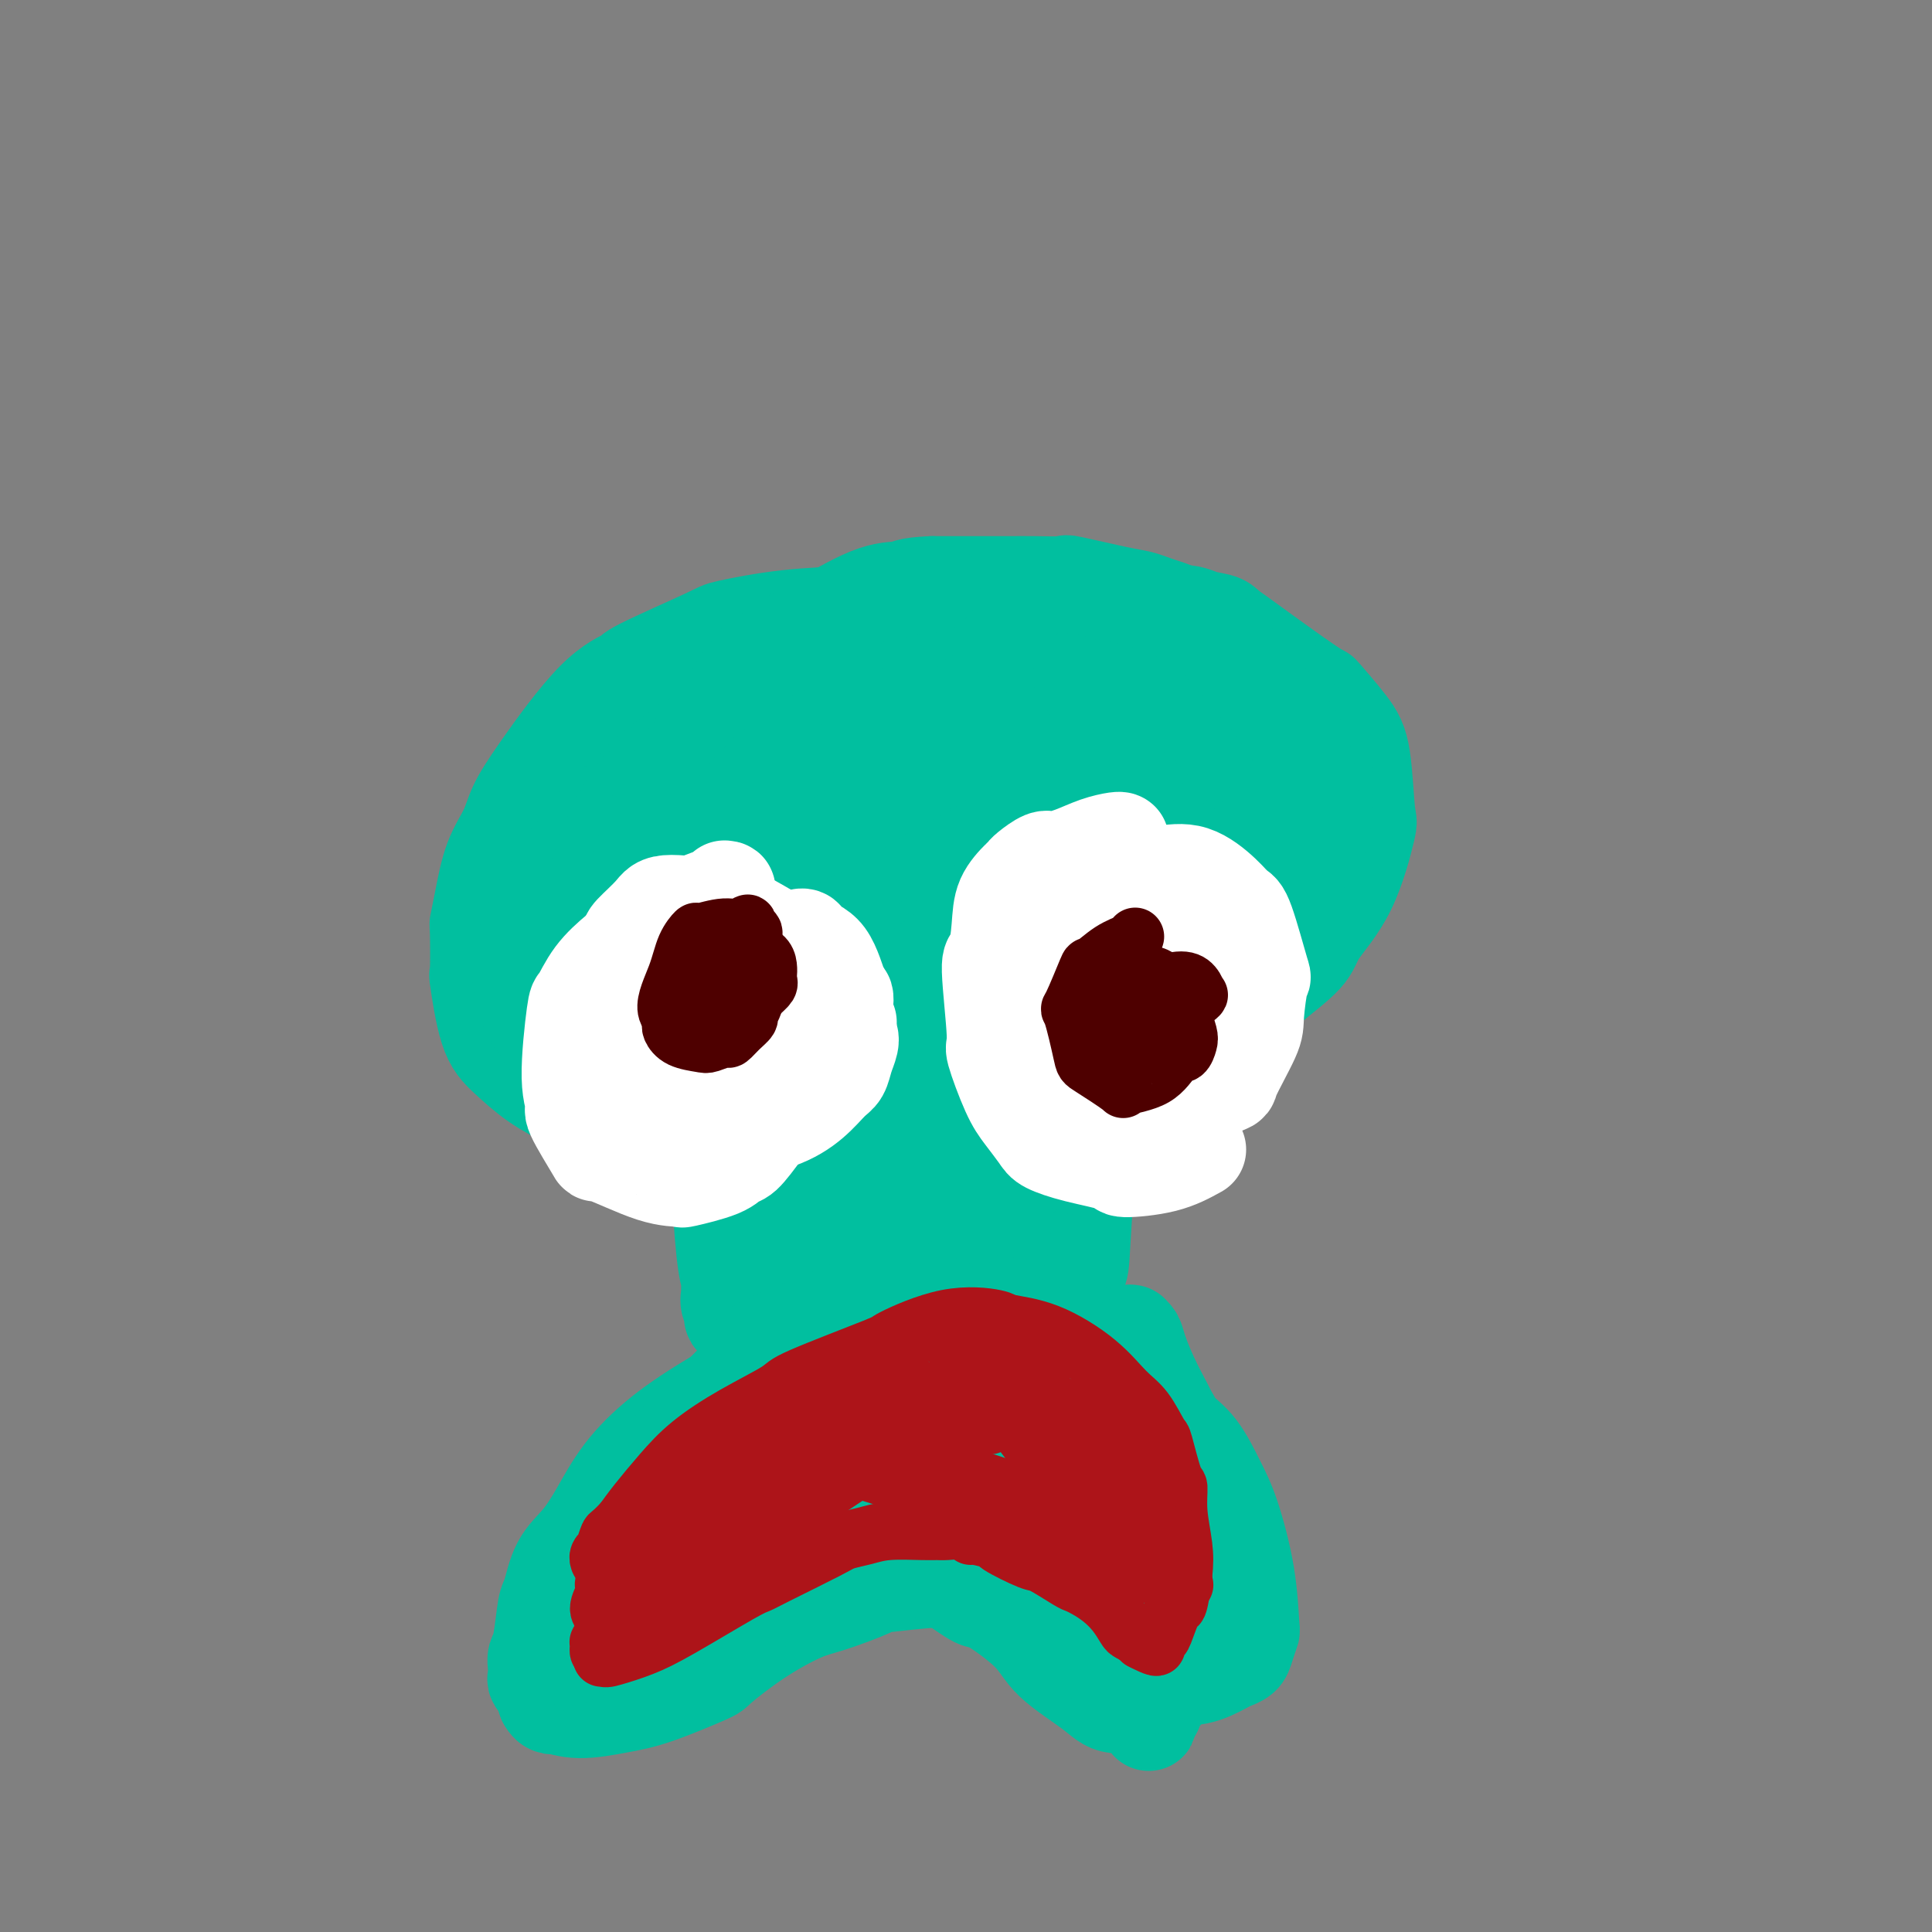 <svg viewBox='0 0 400 400' version='1.1' xmlns='http://www.w3.org/2000/svg' xmlns:xlink='http://www.w3.org/1999/xlink'><rect x="0" y="0" width="400" height="400" fill="#808080" stroke="none"/><g fill='none' stroke='#01BF9F' stroke-width='20' stroke-linecap='round' stroke-linejoin='round'><path d='M234,127c0.267,0.008 0.535,0.015 0,0c-0.535,-0.015 -1.871,-0.053 -2,0c-0.129,0.053 0.951,0.198 -3,0c-3.951,-0.198 -12.933,-0.740 -20,-1c-7.067,-0.260 -12.218,-0.240 -17,0c-4.782,0.240 -9.195,0.698 -14,1c-4.805,0.302 -10.001,0.447 -15,1c-4.999,0.553 -9.801,1.514 -12,2c-2.199,0.486 -1.795,0.498 -5,2c-3.205,1.502 -10.017,4.494 -13,6c-2.983,1.506 -2.135,1.525 -3,2c-0.865,0.475 -3.443,1.407 -7,5c-3.557,3.593 -8.094,9.845 -11,14c-2.906,4.155 -4.180,6.211 -5,8c-0.820,1.789 -1.187,3.312 -2,5c-0.813,1.688 -2.074,3.540 -3,6c-0.926,2.460 -1.517,5.526 -2,8c-0.483,2.474 -0.857,4.356 -1,5c-0.143,0.644 -0.056,0.050 0,2c0.056,1.950 0.081,6.443 0,8c-0.081,1.557 -0.268,0.177 0,2c0.268,1.823 0.989,6.850 2,10c1.011,3.150 2.311,4.425 4,6c1.689,1.575 3.768,3.450 6,5c2.232,1.550 4.616,2.775 7,4'/><path d='M118,228c2.824,2.168 1.383,0.087 4,0c2.617,-0.087 9.292,1.821 13,3c3.708,1.179 4.449,1.629 9,2c4.551,0.371 12.911,0.663 18,1c5.089,0.337 6.906,0.718 10,1c3.094,0.282 7.464,0.464 14,0c6.536,-0.464 15.239,-1.575 21,-2c5.761,-0.425 8.579,-0.166 12,-1c3.421,-0.834 7.445,-2.761 9,-3c1.555,-0.239 0.642,1.212 4,-1c3.358,-2.212 10.987,-8.086 15,-11c4.013,-2.914 4.409,-2.867 6,-4c1.591,-1.133 4.378,-3.446 6,-5c1.622,-1.554 2.078,-2.347 4,-4c1.922,-1.653 5.311,-4.164 7,-6c1.689,-1.836 1.680,-2.997 3,-5c1.320,-2.003 3.969,-4.847 6,-9c2.031,-4.153 3.443,-9.616 4,-12c0.557,-2.384 0.261,-1.691 0,-4c-0.261,-2.309 -0.485,-7.622 -1,-11c-0.515,-3.378 -1.322,-4.823 -3,-7c-1.678,-2.177 -4.228,-5.088 -5,-6c-0.772,-0.912 0.234,0.173 -3,-2c-3.234,-2.173 -10.709,-7.605 -14,-10c-3.291,-2.395 -2.400,-1.753 -6,-2c-3.600,-0.247 -11.691,-1.384 -18,-2c-6.309,-0.616 -10.835,-0.712 -16,0c-5.165,0.712 -10.967,2.230 -14,3c-3.033,0.770 -3.295,0.791 -8,2c-4.705,1.209 -13.852,3.604 -23,6'/><path d='M172,139c-6.977,1.761 -1.921,0.663 -6,3c-4.079,2.337 -17.295,8.109 -25,13c-7.705,4.891 -9.901,8.901 -11,10c-1.099,1.099 -1.102,-0.713 -6,5c-4.898,5.713 -14.690,18.950 -16,29c-1.310,10.050 5.864,16.914 11,22c5.136,5.086 8.235,8.393 18,10c9.765,1.607 26.197,1.515 33,2c6.803,0.485 3.978,1.549 8,-1c4.022,-2.549 14.893,-8.709 24,-14c9.107,-5.291 16.451,-9.712 22,-15c5.549,-5.288 9.304,-11.443 12,-16c2.696,-4.557 4.335,-7.517 6,-11c1.665,-3.483 3.356,-7.491 4,-10c0.644,-2.509 0.240,-3.521 0,-5c-0.240,-1.479 -0.316,-3.425 -1,-5c-0.684,-1.575 -1.976,-2.779 -5,-4c-3.024,-1.221 -7.778,-2.458 -12,-3c-4.222,-0.542 -7.911,-0.388 -14,0c-6.089,0.388 -14.579,1.010 -23,4c-8.421,2.990 -16.772,8.350 -23,12c-6.228,3.650 -10.333,5.592 -15,8c-4.667,2.408 -9.896,5.284 -13,8c-3.104,2.716 -4.083,5.274 -5,7c-0.917,1.726 -1.770,2.620 -2,5c-0.230,2.380 0.165,6.246 5,10c4.835,3.754 14.109,7.395 21,9c6.891,1.605 11.397,1.173 17,0c5.603,-1.173 12.301,-3.086 19,-5'/><path d='M195,207c8.754,-2.837 12.638,-7.431 15,-10c2.362,-2.569 3.202,-3.115 5,-5c1.798,-1.885 4.553,-5.111 6,-7c1.447,-1.889 1.585,-2.443 1,-6c-0.585,-3.557 -1.895,-10.117 -7,-14c-5.105,-3.883 -14.006,-5.088 -18,-6c-3.994,-0.912 -3.082,-1.529 -5,-1c-1.918,0.529 -6.666,2.204 -12,4c-5.334,1.796 -11.255,3.712 -15,5c-3.745,1.288 -5.316,1.948 -9,4c-3.684,2.052 -9.482,5.496 -12,7c-2.518,1.504 -1.756,1.069 -3,2c-1.244,0.931 -4.494,3.228 -5,6c-0.506,2.772 1.734,6.021 2,8c0.266,1.979 -1.441,2.690 4,4c5.441,1.310 18.029,3.218 23,4c4.971,0.782 2.326,0.438 6,-2c3.674,-2.438 13.667,-6.970 18,-9c4.333,-2.030 3.008,-1.557 4,-3c0.992,-1.443 4.303,-4.800 6,-6c1.697,-1.200 1.781,-0.242 2,-2c0.219,-1.758 0.575,-6.230 1,-8c0.425,-1.770 0.920,-0.836 -1,-2c-1.920,-1.164 -6.253,-4.427 -8,-6c-1.747,-1.573 -0.906,-1.457 -3,-1c-2.094,0.457 -7.124,1.256 -12,2c-4.876,0.744 -9.599,1.434 -15,3c-5.401,1.566 -11.478,4.007 -18,9c-6.522,4.993 -13.487,12.536 -17,17c-3.513,4.464 -3.575,5.847 -4,7c-0.425,1.153 -1.212,2.077 -2,3'/><path d='M122,204c-4.698,6.680 -4.944,9.881 2,14c6.944,4.119 21.077,9.158 30,9c8.923,-0.158 12.636,-5.513 17,-9c4.364,-3.487 9.379,-5.107 16,-12c6.621,-6.893 14.848,-19.059 19,-26c4.152,-6.941 4.227,-8.656 4,-12c-0.227,-3.344 -0.758,-8.318 -1,-11c-0.242,-2.682 -0.197,-3.073 -1,-4c-0.803,-0.927 -2.454,-2.392 -3,-3c-0.546,-0.608 0.012,-0.360 -3,-1c-3.012,-0.640 -9.595,-2.167 -12,-3c-2.405,-0.833 -0.633,-0.973 -5,-1c-4.367,-0.027 -14.875,0.057 -19,0c-4.125,-0.057 -1.868,-0.257 -5,1c-3.132,1.257 -11.652,3.970 -17,7c-5.348,3.030 -7.525,6.377 -9,8c-1.475,1.623 -2.247,1.522 -4,4c-1.753,2.478 -4.486,7.537 -6,12c-1.514,4.463 -1.809,8.331 -2,12c-0.191,3.669 -0.277,7.139 0,9c0.277,1.861 0.917,2.114 2,5c1.083,2.886 2.608,8.406 10,12c7.392,3.594 20.649,5.264 26,6c5.351,0.736 2.796,0.540 9,-2c6.204,-2.540 21.168,-7.423 27,-9c5.832,-1.577 2.532,0.152 6,-3c3.468,-3.152 13.705,-11.186 19,-16c5.295,-4.814 5.647,-6.407 6,-8'/><path d='M228,183c5.629,-5.967 4.200,-7.385 4,-10c-0.200,-2.615 0.829,-6.426 1,-9c0.171,-2.574 -0.517,-3.913 -1,-5c-0.483,-1.087 -0.763,-1.924 -1,-3c-0.237,-1.076 -0.432,-2.390 -3,-3c-2.568,-0.610 -7.508,-0.517 -7,-2c0.508,-1.483 6.466,-4.541 -4,0c-10.466,4.541 -37.354,16.683 -48,21c-10.646,4.317 -5.049,0.809 -5,3c0.049,2.191 -5.450,10.079 -8,14c-2.550,3.921 -2.151,3.874 -2,5c0.151,1.126 0.054,3.425 2,6c1.946,2.575 5.937,5.426 12,6c6.063,0.574 14.200,-1.128 20,-4c5.800,-2.872 9.262,-6.912 14,-11c4.738,-4.088 10.750,-8.222 15,-11c4.250,-2.778 6.736,-4.199 9,-7c2.264,-2.801 4.306,-6.981 6,-10c1.694,-3.019 3.038,-4.878 4,-6c0.962,-1.122 1.540,-1.509 2,-3c0.460,-1.491 0.803,-4.086 1,-5c0.197,-0.914 0.248,-0.148 0,0c-0.248,0.148 -0.797,-0.323 -1,-1c-0.203,-0.677 -0.062,-1.559 -4,-1c-3.938,0.559 -11.956,2.559 -15,3c-3.044,0.441 -1.115,-0.675 -7,3c-5.885,3.675 -19.584,12.143 -26,16c-6.416,3.857 -5.547,3.102 -8,4c-2.453,0.898 -8.226,3.449 -14,6'/><path d='M164,179c-9.115,5.414 -7.904,5.950 -8,7c-0.096,1.050 -1.501,2.613 -2,3c-0.499,0.387 -0.092,-0.404 -1,0c-0.908,0.404 -3.130,2.002 0,1c3.130,-1.002 11.614,-4.604 17,-7c5.386,-2.396 7.674,-3.588 9,-4c1.326,-0.412 1.688,-0.046 6,-3c4.312,-2.954 12.573,-9.227 16,-12c3.427,-2.773 2.020,-2.045 3,-3c0.980,-0.955 4.347,-3.593 6,-5c1.653,-1.407 1.591,-1.584 2,-2c0.409,-0.416 1.289,-1.072 1,-1c-0.289,0.072 -1.748,0.873 -1,0c0.748,-0.873 3.703,-3.421 -1,-1c-4.703,2.421 -17.065,9.809 -22,13c-4.935,3.191 -2.444,2.185 -8,5c-5.556,2.815 -19.159,9.452 -27,14c-7.841,4.548 -9.919,7.005 -11,8c-1.081,0.995 -1.164,0.526 -2,1c-0.836,0.474 -2.427,1.892 -2,1c0.427,-0.892 2.870,-4.092 6,-7c3.130,-2.908 6.947,-5.522 12,-9c5.053,-3.478 11.342,-7.818 14,-10c2.658,-2.182 1.683,-2.205 5,-5c3.317,-2.795 10.925,-8.363 16,-12c5.075,-3.637 7.617,-5.345 9,-6c1.383,-0.655 1.608,-0.258 4,-2c2.392,-1.742 6.952,-5.623 11,-8c4.048,-2.377 7.585,-3.251 10,-4c2.415,-0.749 3.707,-1.375 5,-2'/><path d='M231,129c7.033,-3.555 5.116,-1.444 6,-1c0.884,0.444 4.570,-0.781 7,-1c2.430,-0.219 3.603,0.569 5,1c1.397,0.431 3.018,0.507 4,1c0.982,0.493 1.325,1.403 3,3c1.675,1.597 4.684,3.882 6,5c1.316,1.118 0.941,1.068 1,1c0.059,-0.068 0.554,-0.153 1,1c0.446,1.153 0.843,3.544 1,5c0.157,1.456 0.073,1.975 0,4c-0.073,2.025 -0.136,5.554 -1,9c-0.864,3.446 -2.528,6.810 -4,10c-1.472,3.190 -2.753,6.208 -5,10c-2.247,3.792 -5.460,8.359 -8,12c-2.540,3.641 -4.407,6.357 -6,9c-1.593,2.643 -2.912,5.212 -6,9c-3.088,3.788 -7.944,8.794 -11,12c-3.056,3.206 -4.311,4.610 -6,6c-1.689,1.390 -3.812,2.765 -5,4c-1.188,1.235 -1.443,2.332 -2,3c-0.557,0.668 -1.417,0.909 -2,1c-0.583,0.091 -0.889,0.031 -1,0c-0.111,-0.031 -0.027,-0.033 0,0c0.027,0.033 -0.002,0.102 0,0c0.002,-0.102 0.036,-0.374 0,0c-0.036,0.374 -0.141,1.395 1,0c1.141,-1.395 3.527,-5.205 6,-8c2.473,-2.795 5.034,-4.574 8,-7c2.966,-2.426 6.337,-5.499 10,-8c3.663,-2.501 7.618,-4.429 11,-7c3.382,-2.571 6.191,-5.786 9,-9'/><path d='M253,194c8.944,-7.865 8.802,-8.028 10,-9c1.198,-0.972 3.734,-2.754 5,-4c1.266,-1.246 1.263,-1.957 2,-3c0.737,-1.043 2.216,-2.418 3,-4c0.784,-1.582 0.873,-3.372 1,-7c0.127,-3.628 0.292,-9.094 0,-12c-0.292,-2.906 -1.042,-3.251 -2,-4c-0.958,-0.749 -2.123,-1.902 -4,-3c-1.877,-1.098 -4.467,-2.140 -7,-3c-2.533,-0.860 -5.008,-1.537 -8,-2c-2.992,-0.463 -6.500,-0.713 -9,-1c-2.500,-0.287 -3.990,-0.613 -6,-1c-2.010,-0.387 -4.539,-0.837 -7,-1c-2.461,-0.163 -4.854,-0.040 -6,0c-1.146,0.040 -1.045,-0.005 -1,0c0.045,0.005 0.032,0.059 0,0c-0.032,-0.059 -0.084,-0.230 0,0c0.084,0.230 0.306,0.862 1,1c0.694,0.138 1.862,-0.218 3,0c1.138,0.218 2.248,1.009 5,2c2.752,0.991 7.146,2.180 10,3c2.854,0.820 4.166,1.270 6,3c1.834,1.730 4.189,4.740 6,7c1.811,2.260 3.076,3.771 4,5c0.924,1.229 1.505,2.175 2,3c0.495,0.825 0.902,1.530 1,2c0.098,0.470 -0.115,0.706 0,1c0.115,0.294 0.557,0.647 1,1'/><path d='M263,168c2.181,3.101 0.633,1.354 0,1c-0.633,-0.354 -0.352,0.686 0,1c0.352,0.314 0.773,-0.099 1,0c0.227,0.099 0.260,0.711 0,1c-0.260,0.289 -0.812,0.257 0,0c0.812,-0.257 2.989,-0.739 4,-1c1.011,-0.261 0.856,-0.302 1,-1c0.144,-0.698 0.586,-2.052 1,-3c0.414,-0.948 0.799,-1.488 1,-2c0.201,-0.512 0.219,-0.994 0,-2c-0.219,-1.006 -0.674,-2.535 -1,-4c-0.326,-1.465 -0.522,-2.865 -1,-4c-0.478,-1.135 -1.237,-2.005 -2,-3c-0.763,-0.995 -1.531,-2.114 -2,-3c-0.469,-0.886 -0.638,-1.539 -1,-2c-0.362,-0.461 -0.916,-0.731 -2,-2c-1.084,-1.269 -2.696,-3.538 -4,-5c-1.304,-1.462 -2.298,-2.118 -3,-3c-0.702,-0.882 -1.111,-1.991 -2,-3c-0.889,-1.009 -2.257,-1.920 -4,-3c-1.743,-1.080 -3.860,-2.330 -5,-3c-1.140,-0.670 -1.302,-0.762 -2,-1c-0.698,-0.238 -1.933,-0.624 -3,-1c-1.067,-0.376 -1.965,-0.742 -3,-1c-1.035,-0.258 -2.207,-0.409 -5,-1c-2.793,-0.591 -7.209,-1.622 -9,-2c-1.791,-0.378 -0.958,-0.101 -2,0c-1.042,0.101 -3.960,0.027 -6,0c-2.040,-0.027 -3.203,-0.007 -5,0c-1.797,0.007 -4.228,0.002 -7,0c-2.772,-0.002 -5.886,-0.001 -9,0'/><path d='M193,121c-5.620,0.234 -5.170,0.819 -6,1c-0.830,0.181 -2.942,-0.043 -6,1c-3.058,1.043 -7.064,3.353 -10,5c-2.936,1.647 -4.802,2.632 -7,4c-2.198,1.368 -4.728,3.120 -6,4c-1.272,0.880 -1.286,0.887 -5,6c-3.714,5.113 -11.127,15.332 -14,20c-2.873,4.668 -1.205,3.784 -1,4c0.205,0.216 -1.053,1.532 -2,3c-0.947,1.468 -1.585,3.087 -2,5c-0.415,1.913 -0.608,4.121 -1,5c-0.392,0.879 -0.983,0.429 -1,1c-0.017,0.571 0.539,2.162 1,3c0.461,0.838 0.825,0.922 2,1c1.175,0.078 3.160,0.150 6,-1c2.840,-1.150 6.533,-3.521 10,-5c3.467,-1.479 6.707,-2.065 10,-3c3.293,-0.935 6.641,-2.219 10,-4c3.359,-1.781 6.731,-4.059 10,-6c3.269,-1.941 6.435,-3.543 9,-5c2.565,-1.457 4.530,-2.767 6,-4c1.470,-1.233 2.447,-2.390 3,-3c0.553,-0.610 0.682,-0.675 1,-1c0.318,-0.325 0.825,-0.911 1,-1c0.175,-0.089 0.017,0.318 0,0c-0.017,-0.318 0.108,-1.360 -1,-2c-1.108,-0.640 -3.449,-0.879 -6,-1c-2.551,-0.121 -5.313,-0.125 -7,0c-1.687,0.125 -2.300,0.380 -5,1c-2.700,0.620 -7.486,1.606 -11,3c-3.514,1.394 -5.757,3.197 -8,5'/><path d='M163,157c-6.178,3.844 -9.622,8.956 -11,11c-1.378,2.044 -0.689,1.022 0,0'/><path d='M146,218c0.001,0.003 0.002,0.005 0,0c-0.002,-0.005 -0.007,-0.018 0,0c0.007,0.018 0.025,0.065 0,0c-0.025,-0.065 -0.095,-0.243 0,0c0.095,0.243 0.355,0.908 1,4c0.645,3.092 1.675,8.611 2,12c0.325,3.389 -0.056,4.647 0,9c0.056,4.353 0.550,11.799 1,16c0.450,4.201 0.858,5.157 1,6c0.142,0.843 0.020,1.574 0,2c-0.020,0.426 0.064,0.548 0,1c-0.064,0.452 -0.275,1.233 0,2c0.275,0.767 1.035,1.518 1,2c-0.035,0.482 -0.864,0.694 0,1c0.864,0.306 3.422,0.706 4,1c0.578,0.294 -0.823,0.483 2,1c2.823,0.517 9.872,1.361 13,2c3.128,0.639 2.337,1.071 5,1c2.663,-0.071 8.782,-0.645 11,-1c2.218,-0.355 0.537,-0.491 3,-1c2.463,-0.509 9.072,-1.392 12,-2c2.928,-0.608 2.175,-0.941 3,-1c0.825,-0.059 3.227,0.155 5,0c1.773,-0.155 2.916,-0.681 4,-1c1.084,-0.319 2.108,-0.432 3,-1c0.892,-0.568 1.654,-1.591 2,-2c0.346,-0.409 0.278,-0.202 1,-1c0.722,-0.798 2.233,-2.599 3,-4c0.767,-1.401 0.791,-2.400 1,-6c0.209,-3.600 0.605,-9.800 1,-16'/><path d='M225,242c0.208,-4.807 -0.274,-5.824 -1,-10c-0.726,-4.176 -1.698,-11.511 -2,-15c-0.302,-3.489 0.065,-3.132 0,-4c-0.065,-0.868 -0.562,-2.963 -1,-5c-0.438,-2.037 -0.816,-4.018 -1,-5c-0.184,-0.982 -0.174,-0.965 0,-1c0.174,-0.035 0.513,-0.121 0,0c-0.513,0.121 -1.880,0.449 -3,1c-1.120,0.551 -1.995,1.324 -4,5c-2.005,3.676 -5.139,10.255 -10,17c-4.861,6.745 -11.449,13.656 -15,18c-3.551,4.344 -4.065,6.119 -5,8c-0.935,1.881 -2.292,3.867 -3,5c-0.708,1.133 -0.766,1.413 -1,2c-0.234,0.587 -0.644,1.481 -1,2c-0.356,0.519 -0.660,0.663 -1,1c-0.340,0.337 -0.717,0.867 -1,1c-0.283,0.133 -0.472,-0.131 0,0c0.472,0.131 1.606,0.655 3,1c1.394,0.345 3.047,0.510 5,0c1.953,-0.510 4.207,-1.695 7,-3c2.793,-1.305 6.125,-2.731 10,-6c3.875,-3.269 8.294,-8.381 11,-11c2.706,-2.619 3.700,-2.746 4,-3c0.300,-0.254 -0.094,-0.634 0,-1c0.094,-0.366 0.677,-0.717 1,-1c0.323,-0.283 0.385,-0.499 0,-1c-0.385,-0.501 -1.219,-1.289 -2,-2c-0.781,-0.711 -1.509,-1.346 -4,-1c-2.491,0.346 -6.746,1.673 -11,3'/><path d='M200,237c-1.831,0.235 -0.908,-0.676 -6,1c-5.092,1.676 -16.199,5.941 -21,8c-4.801,2.059 -3.297,1.914 -5,3c-1.703,1.086 -6.614,3.403 -9,5c-2.386,1.597 -2.247,2.475 -3,3c-0.753,0.525 -2.398,0.696 0,1c2.398,0.304 8.838,0.740 15,-1c6.162,-1.740 12.046,-5.656 16,-8c3.954,-2.344 5.977,-3.115 8,-4c2.023,-0.885 4.045,-1.886 6,-3c1.955,-1.114 3.844,-2.343 5,-3c1.156,-0.657 1.578,-0.741 2,-1c0.422,-0.259 0.845,-0.693 1,-1c0.155,-0.307 0.043,-0.486 0,-1c-0.043,-0.514 -0.016,-1.362 0,-2c0.016,-0.638 0.022,-1.064 -2,-2c-2.022,-0.936 -6.072,-2.381 -9,-3c-2.928,-0.619 -4.732,-0.410 -7,0c-2.268,0.410 -4.999,1.023 -8,2c-3.001,0.977 -6.273,2.320 -9,4c-2.727,1.680 -4.909,3.697 -7,6c-2.091,2.303 -4.091,4.890 -5,7c-0.909,2.110 -0.728,3.741 -1,5c-0.272,1.259 -0.996,2.147 -1,3c-0.004,0.853 0.713,1.672 1,2c0.287,0.328 0.143,0.164 0,0'/><path d='M208,236c-0.010,0.040 -0.019,0.080 0,0c0.019,-0.080 0.068,-0.280 0,0c-0.068,0.280 -0.253,1.039 0,2c0.253,0.961 0.943,2.125 1,4c0.057,1.875 -0.520,4.463 -1,8c-0.480,3.537 -0.864,8.023 -1,10c-0.136,1.977 -0.023,1.444 0,2c0.023,0.556 -0.046,2.201 0,3c0.046,0.799 0.205,0.754 0,1c-0.205,0.246 -0.773,0.785 -1,1c-0.227,0.215 -0.114,0.108 0,0'/><path d='M178,273c0.010,0.067 0.021,0.135 0,0c-0.021,-0.135 -0.073,-0.471 -1,0c-0.927,0.471 -2.731,1.750 -5,3c-2.269,1.250 -5.005,2.470 -6,3c-0.995,0.530 -0.251,0.370 -3,2c-2.749,1.630 -8.993,5.051 -14,8c-5.007,2.949 -8.777,5.427 -12,8c-3.223,2.573 -5.900,5.243 -8,8c-2.100,2.757 -3.623,5.601 -5,8c-1.377,2.399 -2.606,4.351 -4,6c-1.394,1.649 -2.952,2.994 -4,5c-1.048,2.006 -1.587,4.673 -2,6c-0.413,1.327 -0.699,1.315 -1,3c-0.301,1.685 -0.618,5.067 -1,7c-0.382,1.933 -0.831,2.417 -1,3c-0.169,0.583 -0.060,1.264 0,2c0.060,0.736 0.071,1.526 0,2c-0.071,0.474 -0.225,0.632 0,1c0.225,0.368 0.830,0.945 1,1c0.170,0.055 -0.094,-0.413 0,0c0.094,0.413 0.547,1.706 1,3'/><path d='M113,352c0.815,1.638 1.853,1.234 2,1c0.147,-0.234 -0.597,-0.298 0,0c0.597,0.298 2.536,0.956 5,1c2.464,0.044 5.453,-0.528 8,-1c2.547,-0.472 4.652,-0.844 8,-2c3.348,-1.156 7.937,-3.095 10,-4c2.063,-0.905 1.598,-0.775 3,-2c1.402,-1.225 4.671,-3.805 8,-6c3.329,-2.195 6.717,-4.003 9,-5c2.283,-0.997 3.461,-1.181 6,-2c2.539,-0.819 6.441,-2.273 8,-3c1.559,-0.727 0.776,-0.726 3,-1c2.224,-0.274 7.454,-0.821 10,-1c2.546,-0.179 2.408,0.012 3,0c0.592,-0.012 1.914,-0.225 4,0c2.086,0.225 4.935,0.889 7,1c2.065,0.111 3.347,-0.333 5,0c1.653,0.333 3.678,1.441 5,2c1.322,0.559 1.943,0.569 3,1c1.057,0.431 2.551,1.284 4,2c1.449,0.716 2.853,1.296 4,2c1.147,0.704 2.038,1.533 3,2c0.962,0.467 1.996,0.574 3,1c1.004,0.426 1.977,1.172 3,2c1.023,0.828 2.096,1.739 3,2c0.904,0.261 1.639,-0.126 2,0c0.361,0.126 0.348,0.766 1,1c0.652,0.234 1.969,0.063 3,0c1.031,-0.063 1.778,-0.017 2,0c0.222,0.017 -0.079,0.005 0,0c0.079,-0.005 0.540,-0.002 1,0'/><path d='M249,343c6.348,1.762 3.716,-1.334 3,-3c-0.716,-1.666 0.482,-1.903 1,-2c0.518,-0.097 0.354,-0.056 0,-2c-0.354,-1.944 -0.898,-5.875 -1,-7c-0.102,-1.125 0.240,0.554 -1,-3c-1.240,-3.554 -4.061,-12.342 -5,-16c-0.939,-3.658 0.005,-2.187 -1,-4c-1.005,-1.813 -3.960,-6.910 -5,-9c-1.040,-2.090 -0.166,-1.174 -1,-3c-0.834,-1.826 -3.375,-6.395 -5,-9c-1.625,-2.605 -2.334,-3.246 -3,-4c-0.666,-0.754 -1.288,-1.621 -3,-3c-1.712,-1.379 -4.514,-3.268 -6,-4c-1.486,-0.732 -1.656,-0.306 -4,-1c-2.344,-0.694 -6.862,-2.510 -11,-3c-4.138,-0.490 -7.898,0.344 -10,1c-2.102,0.656 -2.548,1.134 -5,2c-2.452,0.866 -6.909,2.120 -14,5c-7.091,2.880 -16.815,7.385 -21,9c-4.185,1.615 -2.830,0.340 -7,4c-4.170,3.660 -13.866,12.257 -18,16c-4.134,3.743 -2.707,2.634 -4,5c-1.293,2.366 -5.305,8.209 -7,11c-1.695,2.791 -1.071,2.530 -2,5c-0.929,2.470 -3.411,7.670 -4,10c-0.589,2.330 0.716,1.789 1,3c0.284,1.211 -0.451,4.175 4,3c4.451,-1.175 14.090,-6.490 19,-9c4.910,-2.510 5.091,-2.214 11,-5c5.909,-2.786 17.545,-8.653 25,-13c7.455,-4.347 10.727,-7.173 14,-10'/><path d='M189,307c11.161,-6.324 4.562,-3.633 4,-4c-0.562,-0.367 4.913,-3.793 7,-5c2.087,-1.207 0.787,-0.196 1,-1c0.213,-0.804 1.940,-3.421 3,-5c1.060,-1.579 1.454,-2.118 2,-4c0.546,-1.882 1.243,-5.108 1,-7c-0.243,-1.892 -1.427,-2.450 -1,-3c0.427,-0.550 2.465,-1.090 0,0c-2.465,1.090 -9.434,3.811 -14,6c-4.566,2.189 -6.728,3.847 -11,6c-4.272,2.153 -10.654,4.802 -15,7c-4.346,2.198 -6.657,3.944 -10,7c-3.343,3.056 -7.719,7.423 -10,9c-2.281,1.577 -2.468,0.366 -3,1c-0.532,0.634 -1.409,3.115 -2,4c-0.591,0.885 -0.894,0.174 -1,0c-0.106,-0.174 -0.014,0.188 1,1c1.014,0.812 2.949,2.074 8,0c5.051,-2.074 13.218,-7.483 19,-11c5.782,-3.517 9.180,-5.141 13,-7c3.820,-1.859 8.062,-3.951 10,-5c1.938,-1.049 1.574,-1.054 3,-2c1.426,-0.946 4.644,-2.833 6,-4c1.356,-1.167 0.852,-1.615 1,-2c0.148,-0.385 0.948,-0.708 1,-1c0.052,-0.292 -0.643,-0.553 -1,-1c-0.357,-0.447 -0.374,-1.078 -3,0c-2.626,1.078 -7.861,3.867 -13,6c-5.139,2.133 -10.183,3.609 -14,6c-3.817,2.391 -6.409,5.695 -9,9'/><path d='M162,307c-2.735,2.674 -5.073,4.860 -6,6c-0.927,1.140 -0.441,1.236 -1,2c-0.559,0.764 -2.161,2.197 -3,3c-0.839,0.803 -0.916,0.975 -1,1c-0.084,0.025 -0.176,-0.098 0,0c0.176,0.098 0.618,0.418 0,1c-0.618,0.582 -2.297,1.427 1,-1c3.297,-2.427 11.569,-8.125 18,-12c6.431,-3.875 11.022,-5.928 16,-8c4.978,-2.072 10.344,-4.164 13,-5c2.656,-0.836 2.604,-0.417 4,-1c1.396,-0.583 4.242,-2.168 7,-3c2.758,-0.832 5.430,-0.910 7,-1c1.570,-0.090 2.040,-0.193 3,0c0.960,0.193 2.411,0.682 3,1c0.589,0.318 0.315,0.467 1,1c0.685,0.533 2.330,1.452 3,2c0.670,0.548 0.364,0.726 1,2c0.636,1.274 2.213,3.643 3,5c0.787,1.357 0.785,1.702 1,3c0.215,1.298 0.646,3.548 1,5c0.354,1.452 0.631,2.106 1,3c0.369,0.894 0.831,2.029 1,3c0.169,0.971 0.045,1.777 0,2c-0.045,0.223 -0.012,-0.136 0,0c0.012,0.136 0.003,0.766 0,1c-0.003,0.234 -0.001,0.073 0,0c0.001,-0.073 0.000,-0.058 0,0c-0.000,0.058 -0.000,0.159 0,0c0.000,-0.159 0.000,-0.580 0,-1'/><path d='M235,316c0.719,1.997 0.515,-1.011 0,-3c-0.515,-1.989 -1.341,-2.958 -2,-4c-0.659,-1.042 -1.151,-2.159 -2,-3c-0.849,-0.841 -2.056,-1.408 -3,-2c-0.944,-0.592 -1.626,-1.208 -5,-1c-3.374,0.208 -9.439,1.241 -12,2c-2.561,0.759 -1.618,1.245 -2,2c-0.382,0.755 -2.088,1.780 -3,3c-0.912,1.220 -1.031,2.634 -1,3c0.031,0.366 0.212,-0.317 0,0c-0.212,0.317 -0.815,1.632 -1,2c-0.185,0.368 0.049,-0.212 0,0c-0.049,0.212 -0.381,1.218 0,2c0.381,0.782 1.474,1.342 3,1c1.526,-0.342 3.485,-1.586 6,-3c2.515,-1.414 5.588,-2.997 7,-4c1.412,-1.003 1.164,-1.426 2,-3c0.836,-1.574 2.755,-4.297 4,-6c1.245,-1.703 1.816,-2.384 2,-3c0.184,-0.616 -0.020,-1.166 0,-2c0.020,-0.834 0.264,-1.950 0,-4c-0.264,-2.050 -1.038,-5.032 -2,-7c-0.962,-1.968 -2.113,-2.923 -3,-4c-0.887,-1.077 -1.508,-2.278 -4,-4c-2.492,-1.722 -6.853,-3.967 -9,-5c-2.147,-1.033 -2.078,-0.855 -3,-1c-0.922,-0.145 -2.835,-0.613 -5,-1c-2.165,-0.387 -4.583,-0.694 -7,-1'/><path d='M195,270c-5.036,-1.460 -5.625,-1.109 -6,-1c-0.375,0.109 -0.534,-0.024 -2,0c-1.466,0.024 -4.239,0.206 -5,0c-0.761,-0.206 0.488,-0.800 -4,1c-4.488,1.800 -14.714,5.992 -19,8c-4.286,2.008 -2.631,1.830 -2,2c0.631,0.170 0.238,0.687 -2,3c-2.238,2.313 -6.323,6.423 -8,8c-1.677,1.577 -0.947,0.622 -3,3c-2.053,2.378 -6.890,8.090 -9,11c-2.110,2.910 -1.495,3.017 -2,4c-0.505,0.983 -2.131,2.843 -4,6c-1.869,3.157 -3.983,7.613 -5,9c-1.017,1.387 -0.938,-0.295 -2,2c-1.062,2.295 -3.265,8.566 -4,11c-0.735,2.434 -0.001,1.031 0,1c0.001,-0.031 -0.732,1.311 -1,2c-0.268,0.689 -0.073,0.724 0,1c0.073,0.276 0.024,0.792 0,1c-0.024,0.208 -0.022,0.109 0,0c0.022,-0.109 0.064,-0.226 0,0c-0.064,0.226 -0.234,0.795 0,1c0.234,0.205 0.873,0.044 1,0c0.127,-0.044 -0.257,0.027 0,0c0.257,-0.027 1.154,-0.154 2,-1c0.846,-0.846 1.639,-2.412 3,-4c1.361,-1.588 3.289,-3.197 4,-4c0.711,-0.803 0.203,-0.801 2,-2c1.797,-1.199 5.898,-3.600 10,-6'/><path d='M139,326c4.465,-3.203 4.627,-2.711 7,-3c2.373,-0.289 6.956,-1.361 11,-2c4.044,-0.639 7.549,-0.847 11,-1c3.451,-0.153 6.849,-0.252 12,0c5.151,0.252 12.054,0.855 15,1c2.946,0.145 1.934,-0.169 3,0c1.066,0.169 4.211,0.819 7,1c2.789,0.181 5.222,-0.107 6,0c0.778,0.107 -0.098,0.609 1,1c1.098,0.391 4.170,0.671 6,1c1.830,0.329 2.417,0.709 3,1c0.583,0.291 1.161,0.494 2,1c0.839,0.506 1.938,1.313 3,2c1.062,0.687 2.087,1.252 3,2c0.913,0.748 1.714,1.677 3,3c1.286,1.323 3.055,3.038 4,4c0.945,0.962 1.064,1.171 2,2c0.936,0.829 2.689,2.278 4,3c1.311,0.722 2.181,0.717 3,1c0.819,0.283 1.586,0.853 2,1c0.414,0.147 0.474,-0.130 1,0c0.526,0.130 1.517,0.667 2,1c0.483,0.333 0.458,0.462 1,0c0.542,-0.462 1.649,-1.515 2,-2c0.351,-0.485 -0.056,-0.401 0,-1c0.056,-0.599 0.573,-1.882 1,-3c0.427,-1.118 0.764,-2.073 1,-3c0.236,-0.927 0.371,-1.827 0,-4c-0.371,-2.173 -1.249,-5.621 -2,-8c-0.751,-2.379 -1.376,-3.690 -2,-5'/><path d='M251,319c-1.055,-3.704 -1.692,-4.462 -2,-6c-0.308,-1.538 -0.285,-3.854 -1,-6c-0.715,-2.146 -2.166,-4.123 -3,-6c-0.834,-1.877 -1.050,-3.656 -2,-6c-0.950,-2.344 -2.633,-5.255 -4,-8c-1.367,-2.745 -2.418,-5.324 -3,-7c-0.582,-1.676 -0.697,-2.448 -1,-3c-0.303,-0.552 -0.796,-0.885 -1,-1c-0.204,-0.115 -0.118,-0.014 0,0c0.118,0.014 0.270,-0.061 0,0c-0.270,0.061 -0.960,0.256 -1,1c-0.040,0.744 0.570,2.038 1,4c0.430,1.962 0.678,4.594 1,6c0.322,1.406 0.717,1.587 1,2c0.283,0.413 0.454,1.060 1,5c0.546,3.940 1.467,11.174 2,14c0.533,2.826 0.679,1.246 1,3c0.321,1.754 0.818,6.843 1,10c0.182,3.157 0.048,4.383 0,7c-0.048,2.617 -0.012,6.626 0,9c0.012,2.374 -0.001,3.112 0,4c0.001,0.888 0.015,1.926 0,3c-0.015,1.074 -0.061,2.186 0,3c0.061,0.814 0.227,1.332 0,2c-0.227,0.668 -0.848,1.486 -1,2c-0.152,0.514 0.165,0.726 0,1c-0.165,0.274 -0.814,0.612 -1,1c-0.186,0.388 0.090,0.825 0,1c-0.090,0.175 -0.545,0.087 -1,0'/><path d='M238,354c-0.376,5.138 0.183,1.483 -1,0c-1.183,-1.483 -4.107,-0.794 -6,-1c-1.893,-0.206 -2.755,-1.306 -5,-3c-2.245,-1.694 -5.874,-3.983 -8,-6c-2.126,-2.017 -2.749,-3.762 -5,-6c-2.251,-2.238 -6.132,-4.970 -8,-6c-1.868,-1.030 -1.725,-0.360 -3,-1c-1.275,-0.640 -3.970,-2.592 -6,-4c-2.030,-1.408 -3.397,-2.274 -5,-3c-1.603,-0.726 -3.442,-1.313 -5,-2c-1.558,-0.687 -2.835,-1.472 -5,-2c-2.165,-0.528 -5.219,-0.797 -7,-1c-1.781,-0.203 -2.289,-0.339 -4,0c-1.711,0.339 -4.623,1.153 -6,1c-1.377,-0.153 -1.217,-1.272 -3,2c-1.783,3.272 -5.509,10.935 -7,14c-1.491,3.065 -0.745,1.533 0,0'/><path d='M232,351c-0.308,0.324 -0.617,0.648 1,0c1.617,-0.648 5.158,-2.267 8,-3c2.842,-0.733 4.985,-0.579 7,-1c2.015,-0.421 3.903,-1.416 5,-2c1.097,-0.584 1.405,-0.755 2,-1c0.595,-0.245 1.479,-0.562 2,-1c0.521,-0.438 0.681,-0.997 1,-2c0.319,-1.003 0.799,-2.449 1,-3c0.201,-0.551 0.123,-0.205 0,-2c-0.123,-1.795 -0.292,-5.730 -1,-10c-0.708,-4.270 -1.956,-8.875 -3,-12c-1.044,-3.125 -1.886,-4.768 -3,-7c-1.114,-2.232 -2.500,-5.051 -4,-7c-1.500,-1.949 -3.112,-3.029 -4,-4c-0.888,-0.971 -1.051,-1.833 -2,-3c-0.949,-1.167 -2.685,-2.639 -4,-4c-1.315,-1.361 -2.208,-2.612 -3,-4c-0.792,-1.388 -1.482,-2.912 -2,-4c-0.518,-1.088 -0.862,-1.739 -1,-2c-0.138,-0.261 -0.069,-0.130 0,0'/></g>
<g fill='none' stroke='#AD1419' stroke-width='12' stroke-linecap='round' stroke-linejoin='round'><path d='M176,288c-0.000,0.000 -0.001,0.000 0,0c0.001,-0.000 0.002,-0.001 0,0c-0.002,0.001 -0.009,0.002 0,0c0.009,-0.002 0.033,-0.008 0,0c-0.033,0.008 -0.121,0.030 0,0c0.121,-0.030 0.453,-0.113 0,0c-0.453,0.113 -1.690,0.423 -3,1c-1.310,0.577 -2.693,1.422 -4,2c-1.307,0.578 -2.537,0.889 -4,2c-1.463,1.111 -3.160,3.023 -4,4c-0.840,0.977 -0.824,1.019 -2,2c-1.176,0.981 -3.545,2.899 -6,5c-2.455,2.101 -4.997,4.383 -7,6c-2.003,1.617 -3.467,2.567 -5,4c-1.533,1.433 -3.136,3.349 -4,4c-0.864,0.651 -0.991,0.036 -2,1c-1.009,0.964 -2.901,3.505 -4,5c-1.099,1.495 -1.405,1.944 -2,3c-0.595,1.056 -1.479,2.720 -2,4c-0.521,1.280 -0.679,2.175 -1,3c-0.321,0.825 -0.804,1.579 -1,2c-0.196,0.421 -0.105,0.509 0,1c0.105,0.491 0.225,1.384 0,2c-0.225,0.616 -0.793,0.953 -1,1c-0.207,0.047 -0.053,-0.197 0,0c0.053,0.197 0.004,0.836 0,1c-0.004,0.164 0.037,-0.148 0,0c-0.037,0.148 -0.154,0.757 0,1c0.154,0.243 0.577,0.122 1,0'/><path d='M125,342c-0.916,2.730 -0.206,0.555 0,0c0.206,-0.555 -0.093,0.510 0,1c0.093,0.490 0.577,0.405 2,0c1.423,-0.405 3.785,-1.131 6,-2c2.215,-0.869 4.285,-1.882 8,-4c3.715,-2.118 9.077,-5.341 12,-7c2.923,-1.659 3.408,-1.754 4,-2c0.592,-0.246 1.292,-0.644 4,-2c2.708,-1.356 7.425,-3.670 10,-5c2.575,-1.330 3.008,-1.677 4,-2c0.992,-0.323 2.544,-0.622 4,-1c1.456,-0.378 2.816,-0.834 5,-1c2.184,-0.166 5.192,-0.040 7,0c1.808,0.040 2.418,-0.004 3,0c0.582,0.004 1.138,0.057 2,0c0.862,-0.057 2.029,-0.225 3,0c0.971,0.225 1.745,0.842 2,1c0.255,0.158 -0.009,-0.142 1,0c1.009,0.142 3.293,0.728 4,1c0.707,0.272 -0.162,0.230 1,1c1.162,0.770 4.355,2.352 6,3c1.645,0.648 1.742,0.361 3,1c1.258,0.639 3.677,2.204 5,3c1.323,0.796 1.549,0.823 2,1c0.451,0.177 1.128,0.505 2,1c0.872,0.495 1.939,1.155 3,2c1.061,0.845 2.116,1.873 3,3c0.884,1.127 1.598,2.354 2,3c0.402,0.646 0.493,0.712 1,1c0.507,0.288 1.431,0.796 2,1c0.569,0.204 0.785,0.102 1,0'/><path d='M237,339c4.804,3.325 1.314,1.639 0,1c-1.314,-0.639 -0.450,-0.229 0,0c0.450,0.229 0.488,0.276 1,0c0.512,-0.276 1.500,-0.877 2,-1c0.500,-0.123 0.513,0.231 1,-1c0.487,-1.231 1.447,-4.046 2,-5c0.553,-0.954 0.699,-0.046 1,-1c0.301,-0.954 0.758,-3.769 1,-6c0.242,-2.231 0.268,-3.877 0,-6c-0.268,-2.123 -0.830,-4.722 -1,-7c-0.170,-2.278 0.051,-4.234 0,-5c-0.051,-0.766 -0.375,-0.341 -1,-2c-0.625,-1.659 -1.551,-5.400 -2,-7c-0.449,-1.600 -0.419,-1.059 -1,-2c-0.581,-0.941 -1.771,-3.366 -3,-5c-1.229,-1.634 -2.498,-2.479 -4,-4c-1.502,-1.521 -3.238,-3.718 -6,-6c-2.762,-2.282 -6.549,-4.650 -10,-6c-3.451,-1.350 -6.564,-1.684 -8,-2c-1.436,-0.316 -1.195,-0.614 -3,-1c-1.805,-0.386 -5.657,-0.860 -10,0c-4.343,0.860 -9.176,3.053 -11,4c-1.824,0.947 -0.640,0.646 -4,2c-3.360,1.354 -11.265,4.362 -15,6c-3.735,1.638 -3.301,1.904 -5,3c-1.699,1.096 -5.533,3.020 -9,5c-3.467,1.980 -6.569,4.015 -9,6c-2.431,1.985 -4.193,3.919 -6,6c-1.807,2.081 -3.659,4.309 -5,6c-1.341,1.691 -2.170,2.846 -3,4'/><path d='M129,315c-2.780,2.970 -2.731,2.393 -3,3c-0.269,0.607 -0.857,2.396 -1,3c-0.143,0.604 0.158,0.021 0,0c-0.158,-0.021 -0.776,0.519 -1,1c-0.224,0.481 -0.055,0.901 0,1c0.055,0.099 -0.006,-0.124 0,0c0.006,0.124 0.079,0.595 1,1c0.921,0.405 2.691,0.743 5,1c2.309,0.257 5.155,0.432 8,0c2.845,-0.432 5.687,-1.472 7,-2c1.313,-0.528 1.098,-0.545 4,-2c2.902,-1.455 8.922,-4.348 15,-8c6.078,-3.652 12.215,-8.064 17,-11c4.785,-2.936 8.217,-4.397 10,-5c1.783,-0.603 1.918,-0.347 4,-1c2.082,-0.653 6.112,-2.214 8,-3c1.888,-0.786 1.634,-0.797 2,-1c0.366,-0.203 1.351,-0.598 2,-1c0.649,-0.402 0.963,-0.812 1,-1c0.037,-0.188 -0.201,-0.156 0,0c0.201,0.156 0.841,0.434 0,0c-0.841,-0.434 -3.164,-1.580 -6,-2c-2.836,-0.420 -6.185,-0.112 -9,0c-2.815,0.112 -5.095,0.030 -9,0c-3.905,-0.030 -9.436,-0.008 -13,0c-3.564,0.008 -5.161,0.002 -8,1c-2.839,0.998 -6.919,2.999 -11,5'/><path d='M152,294c-3.119,0.742 -1.418,-0.402 -4,2c-2.582,2.402 -9.447,8.352 -13,12c-3.553,3.648 -3.795,4.995 -4,6c-0.205,1.005 -0.372,1.669 -1,3c-0.628,1.331 -1.717,3.327 -2,5c-0.283,1.673 0.238,3.021 0,4c-0.238,0.979 -1.237,1.589 2,1c3.237,-0.589 10.709,-2.377 14,-3c3.291,-0.623 2.399,-0.082 5,-2c2.601,-1.918 8.695,-6.297 12,-9c3.305,-2.703 3.823,-3.731 6,-6c2.177,-2.269 6.014,-5.781 8,-8c1.986,-2.219 2.122,-3.146 3,-4c0.878,-0.854 2.498,-1.634 3,-2c0.502,-0.366 -0.114,-0.319 0,-1c0.114,-0.681 0.959,-2.091 2,-3c1.041,-0.909 2.279,-1.316 3,-2c0.721,-0.684 0.925,-1.646 1,-2c0.075,-0.354 0.022,-0.101 0,0c-0.022,0.101 -0.014,0.049 0,0c0.014,-0.049 0.034,-0.096 0,0c-0.034,0.096 -0.121,0.333 -1,1c-0.879,0.667 -2.551,1.762 -3,2c-0.449,0.238 0.325,-0.383 -3,2c-3.325,2.383 -10.750,7.768 -14,10c-3.250,2.232 -2.325,1.310 -4,3c-1.675,1.690 -5.951,5.994 -8,8c-2.049,2.006 -1.871,1.716 -2,2c-0.129,0.284 -0.564,1.142 -1,2'/><path d='M151,315c-5.590,4.468 -2.065,1.638 -1,1c1.065,-0.638 -0.331,0.918 1,0c1.331,-0.918 5.388,-4.308 15,-10c9.612,-5.692 24.780,-13.685 31,-17c6.220,-3.315 3.494,-1.951 4,-3c0.506,-1.049 4.245,-4.512 6,-6c1.755,-1.488 1.526,-1.003 2,-1c0.474,0.003 1.650,-0.477 2,-1c0.350,-0.523 -0.128,-1.089 0,-1c0.128,0.089 0.860,0.834 1,1c0.140,0.166 -0.313,-0.247 0,0c0.313,0.247 1.390,1.154 2,2c0.610,0.846 0.752,1.630 1,3c0.248,1.370 0.603,3.326 1,5c0.397,1.674 0.837,3.066 1,4c0.163,0.934 0.050,1.409 0,2c-0.050,0.591 -0.037,1.297 1,3c1.037,1.703 3.098,4.402 4,6c0.902,1.598 0.646,2.096 1,3c0.354,0.904 1.319,2.214 3,4c1.681,1.786 4.077,4.048 5,5c0.923,0.952 0.375,0.595 1,1c0.625,0.405 2.425,1.572 3,2c0.575,0.428 -0.076,0.115 0,0c0.076,-0.115 0.879,-0.033 1,0c0.121,0.033 -0.439,0.016 -1,0'/><path d='M235,318c-0.059,1.186 -6.207,-1.850 -14,-5c-7.793,-3.150 -17.231,-6.413 -23,-8c-5.769,-1.587 -7.868,-1.497 -11,-2c-3.132,-0.503 -7.297,-1.598 -9,-2c-1.703,-0.402 -0.943,-0.110 -2,0c-1.057,0.110 -3.933,0.037 -5,0c-1.067,-0.037 -0.327,-0.037 0,0c0.327,0.037 0.242,0.113 0,0c-0.242,-0.113 -0.641,-0.413 0,0c0.641,0.413 2.323,1.541 3,2c0.677,0.459 0.349,0.251 3,1c2.651,0.749 8.280,2.456 12,4c3.720,1.544 5.530,2.925 10,5c4.470,2.075 11.598,4.842 15,6c3.402,1.158 3.077,0.705 4,1c0.923,0.295 3.092,1.336 5,2c1.908,0.664 3.554,0.949 5,1c1.446,0.051 2.690,-0.132 3,0c0.310,0.132 -0.316,0.578 0,1c0.316,0.422 1.574,0.820 2,1c0.426,0.180 0.021,0.141 0,0c-0.021,-0.141 0.341,-0.384 1,0c0.659,0.384 1.616,1.396 1,1c-0.616,-0.396 -2.804,-2.199 -5,-5c-2.196,-2.801 -4.399,-6.600 -7,-10c-2.601,-3.400 -5.600,-6.400 -7,-8c-1.400,-1.600 -1.200,-1.800 -1,-2'/><path d='M215,301c-3.468,-4.577 -3.137,-4.018 -3,-4c0.137,0.018 0.080,-0.505 0,-1c-0.080,-0.495 -0.184,-0.963 0,-1c0.184,-0.037 0.656,0.355 0,0c-0.656,-0.355 -2.439,-1.459 0,0c2.439,1.459 9.101,5.479 12,8c2.899,2.521 2.036,3.543 2,4c-0.036,0.457 0.754,0.350 2,2c1.246,1.650 2.948,5.056 4,7c1.052,1.944 1.456,2.427 2,3c0.544,0.573 1.230,1.235 2,2c0.770,0.765 1.625,1.634 2,2c0.375,0.366 0.268,0.228 1,1c0.732,0.772 2.301,2.455 3,3c0.699,0.545 0.528,-0.048 1,0c0.472,0.048 1.587,0.735 2,1c0.413,0.265 0.125,0.107 0,0c-0.125,-0.107 -0.086,-0.162 0,0c0.086,0.162 0.221,0.541 0,-1c-0.221,-1.541 -0.797,-5.004 -2,-8c-1.203,-2.996 -3.034,-5.527 -5,-8c-1.966,-2.473 -4.068,-4.888 -5,-6c-0.932,-1.112 -0.693,-0.921 -3,-3c-2.307,-2.079 -7.159,-6.429 -9,-8c-1.841,-1.571 -0.672,-0.365 -2,-1c-1.328,-0.635 -5.154,-3.112 -8,-5c-2.846,-1.888 -4.711,-3.186 -6,-4c-1.289,-0.814 -2.001,-1.142 -3,-2c-0.999,-0.858 -2.285,-2.245 -3,-3c-0.715,-0.755 -0.857,-0.877 -1,-1'/><path d='M198,278c-5.674,-4.201 -2.359,-1.204 -1,0c1.359,1.204 0.763,0.614 0,0c-0.763,-0.614 -1.693,-1.251 0,0c1.693,1.251 6.009,4.392 10,7c3.991,2.608 7.659,4.684 10,6c2.341,1.316 3.357,1.874 5,3c1.643,1.126 3.912,2.822 5,4c1.088,1.178 0.995,1.837 2,3c1.005,1.163 3.109,2.829 4,4c0.891,1.171 0.568,1.848 1,3c0.432,1.152 1.618,2.781 2,4c0.382,1.219 -0.041,2.029 0,3c0.041,0.971 0.547,2.101 1,3c0.453,0.899 0.853,1.565 1,2c0.147,0.435 0.039,0.638 0,1c-0.039,0.362 -0.010,0.881 0,1c0.010,0.119 0.002,-0.164 0,0c-0.002,0.164 0.002,0.774 0,1c-0.002,0.226 -0.010,0.067 0,0c0.010,-0.067 0.039,-0.043 0,0c-0.039,0.043 -0.144,0.104 0,0c0.144,-0.104 0.539,-0.374 1,-2c0.461,-1.626 0.989,-4.607 1,-7c0.011,-2.393 -0.494,-4.196 -1,-6'/><path d='M239,308c-0.009,-2.939 -0.531,-3.786 -1,-5c-0.469,-1.214 -0.883,-2.794 -2,-4c-1.117,-1.206 -2.936,-2.037 -4,-3c-1.064,-0.963 -1.372,-2.059 -4,-3c-2.628,-0.941 -7.577,-1.728 -10,-2c-2.423,-0.272 -2.319,-0.030 -3,0c-0.681,0.030 -2.147,-0.151 -3,0c-0.853,0.151 -1.094,0.633 -2,1c-0.906,0.367 -2.477,0.620 -3,1c-0.523,0.380 0.004,0.886 0,1c-0.004,0.114 -0.538,-0.165 -1,0c-0.462,0.165 -0.853,0.773 -1,1c-0.147,0.227 -0.051,0.071 0,0c0.051,-0.071 0.056,-0.058 0,0c-0.056,0.058 -0.172,0.159 0,0c0.172,-0.159 0.633,-0.579 -1,-1c-1.633,-0.421 -5.359,-0.843 -7,-1c-1.641,-0.157 -1.197,-0.050 -3,0c-1.803,0.050 -5.853,0.042 -9,0c-3.147,-0.042 -5.390,-0.119 -8,0c-2.610,0.119 -5.586,0.434 -8,1c-2.414,0.566 -4.265,1.383 -6,2c-1.735,0.617 -3.353,1.033 -5,2c-1.647,0.967 -3.324,2.483 -5,4'/><path d='M153,302c-3.981,2.089 -5.934,3.311 -7,4c-1.066,0.689 -1.245,0.843 -3,2c-1.755,1.157 -5.085,3.316 -7,5c-1.915,1.684 -2.414,2.892 -3,4c-0.586,1.108 -1.257,2.117 -2,3c-0.743,0.883 -1.557,1.639 -2,2c-0.443,0.361 -0.516,0.327 -1,1c-0.484,0.673 -1.380,2.053 -2,3c-0.620,0.947 -0.965,1.462 -1,2c-0.035,0.538 0.239,1.101 0,2c-0.239,0.899 -0.992,2.135 -1,3c-0.008,0.865 0.729,1.359 1,2c0.271,0.641 0.077,1.429 0,2c-0.077,0.571 -0.037,0.924 0,1c0.037,0.076 0.071,-0.125 0,0c-0.071,0.125 -0.248,0.576 0,1c0.248,0.424 0.920,0.820 1,1c0.080,0.180 -0.433,0.143 0,0c0.433,-0.143 1.811,-0.393 3,-1c1.189,-0.607 2.188,-1.570 3,-3c0.812,-1.430 1.437,-3.328 3,-5c1.563,-1.672 4.066,-3.119 6,-5c1.934,-1.881 3.301,-4.198 5,-6c1.699,-1.802 3.731,-3.090 6,-5c2.269,-1.910 4.774,-4.442 7,-6c2.226,-1.558 4.171,-2.141 6,-3c1.829,-0.859 3.542,-1.993 6,-3c2.458,-1.007 5.662,-1.886 10,-3c4.338,-1.114 9.811,-2.461 12,-3c2.189,-0.539 1.095,-0.269 0,0'/></g>
<g fill='none' stroke='#FFFFFF' stroke-width='20' stroke-linecap='round' stroke-linejoin='round'><path d='M232,174c0.025,0.017 0.049,0.033 0,0c-0.049,-0.033 -0.172,-0.116 -1,0c-0.828,0.116 -2.362,0.430 -4,1c-1.638,0.570 -3.381,1.396 -5,2c-1.619,0.604 -3.114,0.986 -4,1c-0.886,0.014 -1.162,-0.339 -2,0c-0.838,0.339 -2.238,1.372 -3,2c-0.762,0.628 -0.886,0.853 -1,1c-0.114,0.147 -0.218,0.216 -1,1c-0.782,0.784 -2.244,2.281 -3,4c-0.756,1.719 -0.808,3.659 -1,6c-0.192,2.341 -0.526,5.084 -1,6c-0.474,0.916 -1.089,0.004 -1,3c0.089,2.996 0.882,9.898 1,13c0.118,3.102 -0.438,2.403 0,4c0.438,1.597 1.869,5.492 3,8c1.131,2.508 1.961,3.631 3,5c1.039,1.369 2.286,2.984 3,4c0.714,1.016 0.895,1.434 2,2c1.105,0.566 3.133,1.282 6,2c2.867,0.718 6.573,1.440 8,2c1.427,0.560 0.577,0.958 2,1c1.423,0.042 5.121,-0.274 8,-1c2.879,-0.726 4.940,-1.863 7,-3'/><path d='M229,181c-0.048,0.044 -0.097,0.088 0,0c0.097,-0.088 0.338,-0.309 0,0c-0.338,0.309 -1.256,1.149 -2,2c-0.744,0.851 -1.315,1.713 -2,3c-0.685,1.287 -1.485,2.997 -3,6c-1.515,3.003 -3.744,7.298 -5,10c-1.256,2.702 -1.540,3.811 -2,6c-0.460,2.189 -1.096,5.458 -1,8c0.096,2.542 0.925,4.356 1,5c0.075,0.644 -0.605,0.117 1,2c1.605,1.883 5.496,6.174 8,8c2.504,1.826 3.620,1.186 6,1c2.380,-0.186 6.025,0.081 8,0c1.975,-0.081 2.280,-0.509 5,-2c2.720,-1.491 7.856,-4.044 10,-5c2.144,-0.956 1.295,-0.313 2,-2c0.705,-1.687 2.964,-5.703 4,-8c1.036,-2.297 0.850,-2.876 1,-5c0.150,-2.124 0.636,-5.792 1,-7c0.364,-1.208 0.606,0.043 0,-2c-0.606,-2.043 -2.059,-7.381 -3,-10c-0.941,-2.619 -1.370,-2.517 -2,-3c-0.630,-0.483 -1.462,-1.549 -3,-3c-1.538,-1.451 -3.783,-3.286 -6,-4c-2.217,-0.714 -4.404,-0.308 -7,0c-2.596,0.308 -5.599,0.516 -9,2c-3.401,1.484 -7.201,4.242 -11,7'/><path d='M220,190c-3.851,2.107 -3.480,2.875 -4,4c-0.520,1.125 -1.933,2.608 -3,4c-1.067,1.392 -1.788,2.693 -2,4c-0.212,1.307 0.086,2.619 -1,5c-1.086,2.381 -3.556,5.832 2,7c5.556,1.168 19.139,0.054 25,-1c5.861,-1.054 4.001,-2.050 4,-3c-0.001,-0.950 1.856,-1.856 3,-3c1.144,-1.144 1.575,-2.525 2,-4c0.425,-1.475 0.845,-3.043 1,-4c0.155,-0.957 0.045,-1.303 0,-2c-0.045,-0.697 -0.024,-1.746 0,-2c0.024,-0.254 0.051,0.286 0,0c-0.051,-0.286 -0.182,-1.397 -1,-1c-0.818,0.397 -2.324,2.301 -3,3c-0.676,0.699 -0.521,0.191 -1,1c-0.479,0.809 -1.590,2.934 -2,4c-0.410,1.066 -0.118,1.071 0,1c0.118,-0.071 0.063,-0.219 0,0c-0.063,0.219 -0.132,0.805 0,1c0.132,0.195 0.466,-0.000 1,0c0.534,0.000 1.269,0.197 2,0c0.731,-0.197 1.457,-0.788 2,-1c0.543,-0.212 0.902,-0.046 1,0c0.098,0.046 -0.067,-0.029 0,0c0.067,0.029 0.364,0.162 0,0c-0.364,-0.162 -1.390,-0.618 -2,-1c-0.610,-0.382 -0.805,-0.691 -1,-1'/><path d='M243,201c-0.917,-0.083 -1.708,0.708 -2,1c-0.292,0.292 -0.083,0.083 0,0c0.083,-0.083 0.042,-0.042 0,0'/><path d='M150,184c0.607,0.049 1.213,0.098 -1,1c-2.213,0.902 -7.246,2.658 -10,4c-2.754,1.342 -3.228,2.270 -4,3c-0.772,0.730 -1.841,1.264 -3,2c-1.159,0.736 -2.407,1.676 -4,3c-1.593,1.324 -3.532,3.031 -5,5c-1.468,1.969 -2.464,4.199 -3,5c-0.536,0.801 -0.612,0.175 -1,3c-0.388,2.825 -1.089,9.103 -1,13c0.089,3.897 0.970,5.412 1,6c0.030,0.588 -0.789,0.248 0,2c0.789,1.752 3.186,5.595 4,7c0.814,1.405 0.046,0.371 2,1c1.954,0.629 6.631,2.921 10,4c3.369,1.079 5.429,0.944 6,1c0.571,0.056 -0.347,0.302 1,0c1.347,-0.302 4.959,-1.153 7,-2c2.041,-0.847 2.510,-1.689 3,-2c0.490,-0.311 1.000,-0.091 2,-1c1.000,-0.909 2.491,-2.946 4,-5c1.509,-2.054 3.035,-4.124 4,-6c0.965,-1.876 1.370,-3.559 2,-5c0.630,-1.441 1.487,-2.640 2,-4c0.513,-1.360 0.684,-2.880 1,-4c0.316,-1.120 0.777,-1.840 1,-3c0.223,-1.160 0.206,-2.760 0,-4c-0.206,-1.240 -0.603,-2.120 -1,-3'/><path d='M167,205c-0.345,-3.298 -1.709,-4.543 -3,-6c-1.291,-1.457 -2.510,-3.127 -3,-4c-0.490,-0.873 -0.250,-0.948 -2,-2c-1.750,-1.052 -5.489,-3.081 -7,-4c-1.511,-0.919 -0.796,-0.730 -3,-1c-2.204,-0.270 -7.329,-1.001 -10,-1c-2.671,0.001 -2.888,0.734 -4,2c-1.112,1.266 -3.118,3.063 -4,4c-0.882,0.937 -0.641,1.012 -1,2c-0.359,0.988 -1.318,2.887 -2,5c-0.682,2.113 -1.088,4.440 -1,7c0.088,2.560 0.668,5.353 1,8c0.332,2.647 0.414,5.150 2,8c1.586,2.850 4.675,6.048 7,8c2.325,1.952 3.886,2.657 6,3c2.114,0.343 4.780,0.325 8,0c3.220,-0.325 6.995,-0.958 10,-2c3.005,-1.042 5.240,-2.495 7,-4c1.760,-1.505 3.046,-3.062 4,-4c0.954,-0.938 1.575,-1.257 2,-2c0.425,-0.743 0.655,-1.909 1,-3c0.345,-1.091 0.805,-2.105 1,-3c0.195,-0.895 0.125,-1.670 -1,-3c-1.125,-1.330 -3.304,-3.216 -4,-4c-0.696,-0.784 0.092,-0.468 -2,-1c-2.092,-0.532 -7.063,-1.913 -10,-2c-2.937,-0.087 -3.839,1.121 -5,2c-1.161,0.879 -2.582,1.429 -4,3c-1.418,1.571 -2.834,4.163 -4,6c-1.166,1.837 -2.083,2.918 -3,4'/><path d='M143,221c-1.320,1.905 -1.121,1.667 -1,2c0.121,0.333 0.162,1.235 0,2c-0.162,0.765 -0.528,1.392 0,2c0.528,0.608 1.949,1.199 3,2c1.051,0.801 1.731,1.814 5,0c3.269,-1.814 9.126,-6.456 12,-9c2.874,-2.544 2.764,-2.991 3,-4c0.236,-1.009 0.816,-2.579 1,-4c0.184,-1.421 -0.029,-2.692 0,-4c0.029,-1.308 0.300,-2.652 0,-4c-0.300,-1.348 -1.172,-2.701 -2,-4c-0.828,-1.299 -1.613,-2.543 -2,-3c-0.387,-0.457 -0.375,-0.126 -1,0c-0.625,0.126 -1.887,0.046 -3,0c-1.113,-0.046 -2.078,-0.060 -5,1c-2.922,1.060 -7.801,3.194 -10,4c-2.199,0.806 -1.718,0.285 -3,1c-1.282,0.715 -4.327,2.665 -6,4c-1.673,1.335 -1.976,2.056 -2,2c-0.024,-0.056 0.230,-0.888 0,1c-0.230,1.888 -0.944,6.496 0,10c0.944,3.504 3.545,5.904 5,7c1.455,1.096 1.763,0.887 3,2c1.237,1.113 3.402,3.548 7,4c3.598,0.452 8.630,-1.078 11,-2c2.370,-0.922 2.079,-1.237 4,-3c1.921,-1.763 6.056,-4.975 8,-7c1.944,-2.025 1.698,-2.864 2,-4c0.302,-1.136 1.151,-2.568 2,-4'/><path d='M174,213c2.694,-2.712 1.428,-0.494 1,-1c-0.428,-0.506 -0.018,-3.738 0,-5c0.018,-1.262 -0.356,-0.553 -1,-2c-0.644,-1.447 -1.557,-5.049 -3,-7c-1.443,-1.951 -3.414,-2.252 -4,-3c-0.586,-0.748 0.213,-1.944 -4,0c-4.213,1.944 -13.439,7.026 -17,9c-3.561,1.974 -1.459,0.839 -2,2c-0.541,1.161 -3.726,4.617 -5,6c-1.274,1.383 -0.637,0.691 0,0'/></g>
<g fill='none' stroke='#4E0000' stroke-width='12' stroke-linecap='round' stroke-linejoin='round'><path d='M146,205c0.008,0.031 0.016,0.062 0,0c-0.016,-0.062 -0.057,-0.216 0,0c0.057,0.216 0.211,0.803 0,1c-0.211,0.197 -0.788,0.003 -1,0c-0.212,-0.003 -0.058,0.183 -1,1c-0.942,0.817 -2.981,2.264 -4,3c-1.019,0.736 -1.019,0.761 -1,1c0.019,0.239 0.059,0.692 0,1c-0.059,0.308 -0.215,0.471 0,1c0.215,0.529 0.802,1.425 2,2c1.198,0.575 3.006,0.828 4,1c0.994,0.172 1.174,0.264 2,0c0.826,-0.264 2.298,-0.883 3,-1c0.702,-0.117 0.636,0.266 1,0c0.364,-0.266 1.159,-1.183 2,-2c0.841,-0.817 1.728,-1.535 2,-2c0.272,-0.465 -0.070,-0.677 0,-1c0.070,-0.323 0.551,-0.758 1,-2c0.449,-1.242 0.867,-3.293 1,-4c0.133,-0.707 -0.020,-0.071 0,-1c0.020,-0.929 0.211,-3.424 0,-5c-0.211,-1.576 -0.826,-2.232 -1,-3c-0.174,-0.768 0.093,-1.648 0,-2c-0.093,-0.352 -0.547,-0.176 -1,0'/><path d='M155,193c-0.063,-2.993 -0.219,-1.474 -1,-1c-0.781,0.474 -2.186,-0.095 -4,0c-1.814,0.095 -4.038,0.854 -5,1c-0.962,0.146 -0.663,-0.322 -1,0c-0.337,0.322 -1.312,1.435 -2,3c-0.688,1.565 -1.091,3.581 -2,6c-0.909,2.419 -2.326,5.242 -2,7c0.326,1.758 2.394,2.451 3,3c0.606,0.549 -0.251,0.953 1,1c1.251,0.047 4.608,-0.264 7,-1c2.392,-0.736 3.818,-1.898 5,-3c1.182,-1.102 2.121,-2.143 3,-3c0.879,-0.857 1.698,-1.528 2,-2c0.302,-0.472 0.087,-0.743 0,-1c-0.087,-0.257 -0.044,-0.498 0,-1c0.044,-0.502 0.091,-1.263 0,-2c-0.091,-0.737 -0.320,-1.449 -1,-2c-0.680,-0.551 -1.810,-0.939 -2,-1c-0.190,-0.061 0.559,0.206 0,0c-0.559,-0.206 -2.426,-0.886 -4,-1c-1.574,-0.114 -2.856,0.337 -4,1c-1.144,0.663 -2.149,1.537 -3,2c-0.851,0.463 -1.549,0.516 -2,1c-0.451,0.484 -0.657,1.398 -1,2c-0.343,0.602 -0.823,0.893 -1,1c-0.177,0.107 -0.051,0.031 0,0c0.051,-0.031 0.025,-0.015 0,0'/><path d='M235,194c0.024,-0.079 0.048,-0.158 0,0c-0.048,0.158 -0.167,0.552 -1,1c-0.833,0.448 -2.379,0.950 -4,2c-1.621,1.050 -3.317,2.649 -4,3c-0.683,0.351 -0.353,-0.547 -1,1c-0.647,1.547 -2.269,5.540 -3,7c-0.731,1.460 -0.569,0.388 0,2c0.569,1.612 1.545,5.906 2,8c0.455,2.094 0.391,1.986 2,3c1.609,1.014 4.893,3.149 6,4c1.107,0.851 0.037,0.418 1,0c0.963,-0.418 3.958,-0.821 6,-2c2.042,-1.179 3.132,-3.136 4,-4c0.868,-0.864 1.513,-0.637 2,-1c0.487,-0.363 0.814,-1.316 1,-2c0.186,-0.684 0.231,-1.101 0,-2c-0.231,-0.899 -0.738,-2.282 -1,-3c-0.262,-0.718 -0.280,-0.770 -1,-2c-0.720,-1.230 -2.143,-3.636 -3,-5c-0.857,-1.364 -1.147,-1.685 -2,-2c-0.853,-0.315 -2.268,-0.623 -3,-1c-0.732,-0.377 -0.781,-0.822 -1,-1c-0.219,-0.178 -0.610,-0.089 -1,0'/><path d='M234,200c-1.055,-0.531 -0.192,0.142 -1,1c-0.808,0.858 -3.287,1.901 -4,3c-0.713,1.099 0.341,2.256 1,3c0.659,0.744 0.923,1.077 2,2c1.077,0.923 2.966,2.437 6,2c3.034,-0.437 7.213,-2.826 9,-4c1.787,-1.174 1.183,-1.133 1,-1c-0.183,0.133 0.056,0.360 0,0c-0.056,-0.360 -0.406,-1.306 -1,-2c-0.594,-0.694 -1.431,-1.137 -3,-1c-1.569,0.137 -3.871,0.854 -5,1c-1.129,0.146 -1.086,-0.281 -2,0c-0.914,0.281 -2.784,1.268 -4,4c-1.216,2.732 -1.776,7.209 -2,9c-0.224,1.791 -0.112,0.895 0,0'/></g>
</svg>